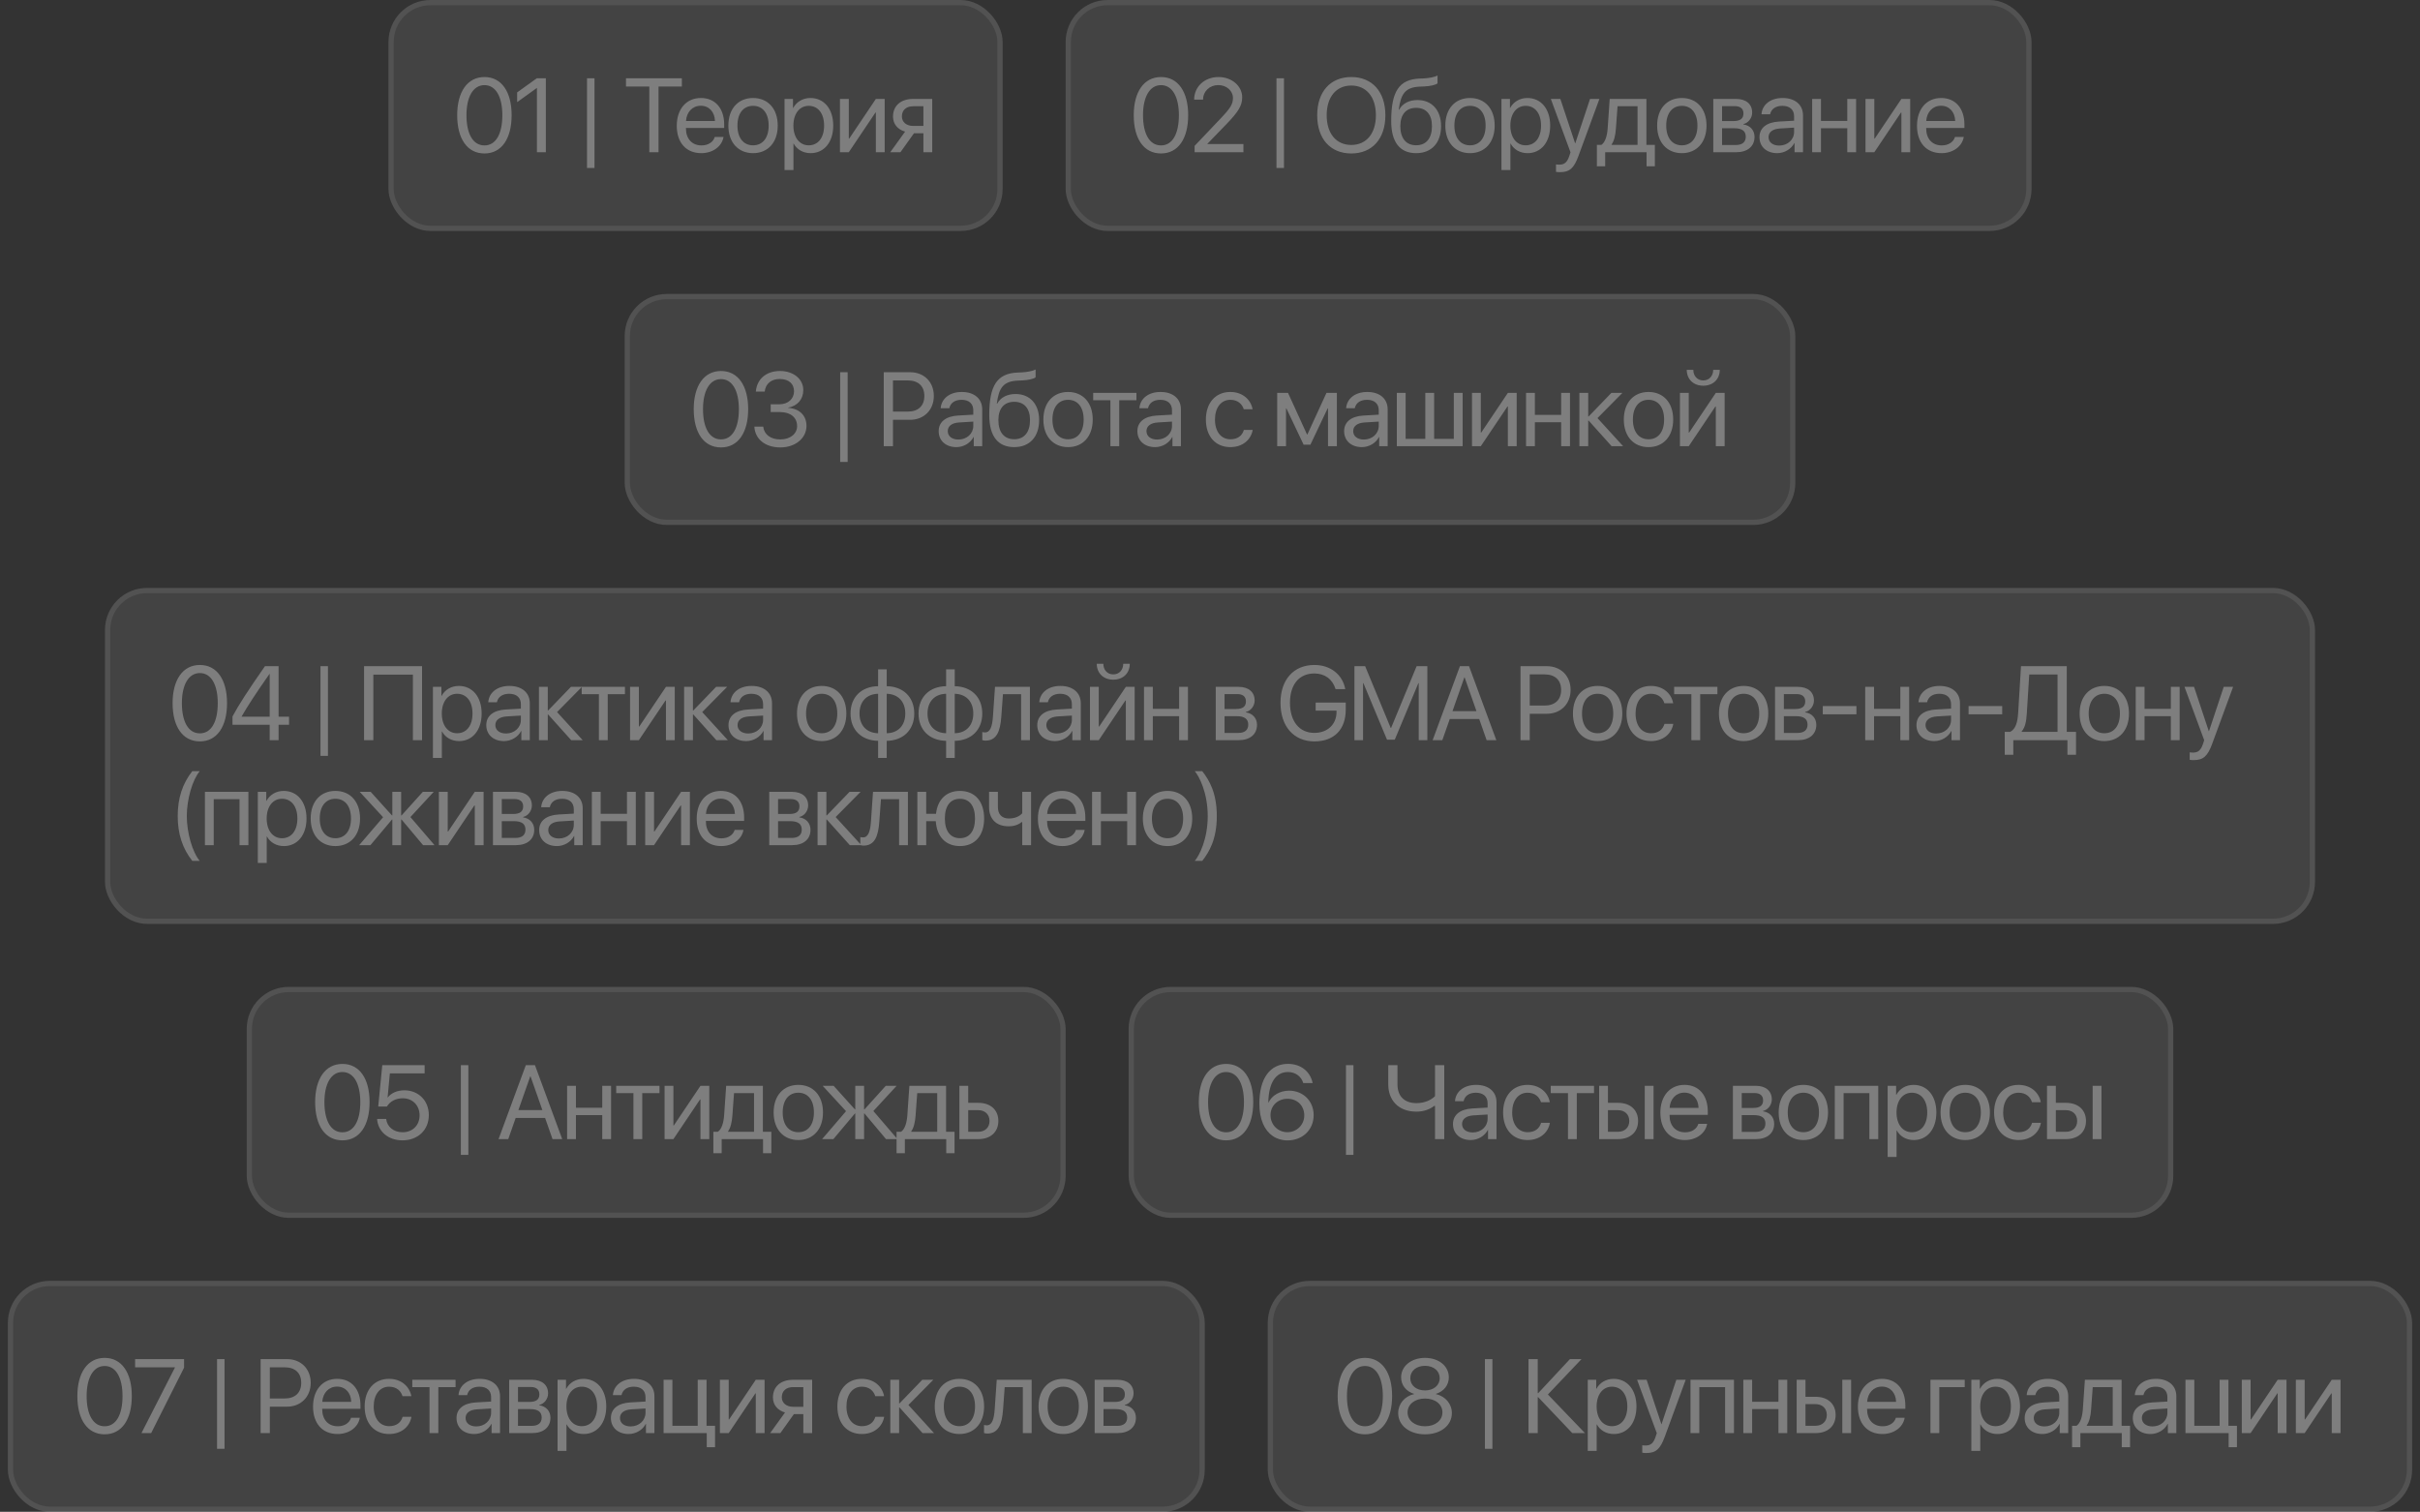 <?xml version="1.0" encoding="UTF-8"?> <svg xmlns="http://www.w3.org/2000/svg" width="461" height="288" viewBox="0 0 461 288" fill="none"><rect x="0" y="0" width="461" height="288" fill="#333333" stroke="none"/><rect x="74" width="117" height="44" rx="8" fill="white" fill-opacity="0.08"></rect><rect x="74.5" y="0.5" width="116" height="43" rx="7.5" stroke="white" stroke-opacity="0.08"></rect><path d="M92.287 29.234C88.996 29.234 87.092 26.402 87.092 21.949C87.092 17.535 89.016 14.674 92.287 14.674C95.559 14.674 97.463 17.516 97.463 21.939C97.463 26.393 95.568 29.234 92.287 29.234ZM92.287 27.701C94.484 27.701 95.695 25.465 95.695 21.949C95.695 18.482 94.465 16.217 92.287 16.217C90.109 16.217 88.859 18.502 88.859 21.939C88.859 25.455 90.08 27.701 92.287 27.701ZM102.283 29V16.773H102.244L98.513 19.459V17.604L102.263 14.908H103.982V29H102.283ZM113.251 31.998H111.825V14.908H113.251V31.998ZM125.449 29H123.691V16.49H119.248V14.908H129.893V16.49H125.449V29ZM133.492 20.143C131.9 20.143 130.787 21.363 130.679 23.053H136.197C136.158 21.354 135.093 20.143 133.492 20.143ZM136.158 26.09H137.828C137.535 27.867 135.816 29.176 133.599 29.176C130.689 29.176 128.921 27.154 128.921 23.961C128.921 20.807 130.718 18.668 133.521 18.668C136.265 18.668 137.955 20.66 137.955 23.736V24.381H130.67V24.479C130.67 26.422 131.812 27.701 133.638 27.701C134.927 27.701 135.875 27.047 136.158 26.09ZM143.458 29.176C140.646 29.176 138.751 27.154 138.751 23.922C138.751 20.68 140.646 18.668 143.458 18.668C146.261 18.668 148.155 20.68 148.155 23.922C148.155 27.154 146.261 29.176 143.458 29.176ZM143.458 27.682C145.255 27.682 146.427 26.314 146.427 23.922C146.427 21.529 145.255 20.162 143.458 20.162C141.661 20.162 140.48 21.529 140.48 23.922C140.48 26.314 141.661 27.682 143.458 27.682ZM154.382 18.668C156.97 18.668 158.727 20.738 158.727 23.922C158.727 27.105 156.979 29.176 154.421 29.176C152.966 29.176 151.794 28.463 151.188 27.35H151.149V32.389H149.45V18.844H151.061V20.562H151.1C151.725 19.42 152.907 18.668 154.382 18.668ZM154.05 27.682C155.856 27.682 156.989 26.227 156.989 23.922C156.989 21.627 155.856 20.162 154.05 20.162C152.311 20.162 151.139 21.666 151.139 23.922C151.139 26.188 152.311 27.682 154.05 27.682ZM161.692 29H160.012V18.844H161.692V26.402H161.77L166.848 18.844H168.528V29H166.848V21.441H166.77L161.692 29ZM173.963 23.99H175.906V20.24H173.963C172.645 20.24 171.805 20.963 171.805 22.184C171.805 23.238 172.654 23.99 173.963 23.99ZM175.906 29V25.387H174.109L171.531 29H169.588L172.42 25.074C170.984 24.664 170.115 23.609 170.115 22.213C170.115 20.123 171.619 18.844 173.953 18.844H177.586V29H175.906Z" fill="#7E7E7E"></path><rect x="203" width="184" height="44" rx="8" fill="white" fill-opacity="0.08"></rect><rect x="203.5" y="0.5" width="183" height="43" rx="7.5" stroke="white" stroke-opacity="0.08"></rect><path d="M221.167 29.234C217.876 29.234 215.972 26.402 215.972 21.949C215.972 17.535 217.896 14.674 221.167 14.674C224.439 14.674 226.343 17.516 226.343 21.939C226.343 26.393 224.448 29.234 221.167 29.234ZM221.167 27.701C223.364 27.701 224.575 25.465 224.575 21.949C224.575 18.482 223.345 16.217 221.167 16.217C218.989 16.217 217.739 18.502 217.739 21.939C217.739 25.455 218.96 27.701 221.167 27.701ZM227.481 18.971C227.481 16.51 229.473 14.674 232.13 14.674C234.649 14.674 236.632 16.383 236.632 18.541C236.632 20.113 235.919 21.285 233.565 23.717L230.001 27.398V27.438H236.866V29H227.569V27.789L232.53 22.564C234.425 20.572 234.874 19.82 234.874 18.648C234.874 17.291 233.634 16.207 232.081 16.207C230.43 16.207 229.18 17.398 229.18 18.971V18.98H227.481V18.971ZM244.592 31.998H243.166V14.908H244.592V31.998ZM257.415 14.674C261.409 14.674 263.909 17.486 263.909 21.959C263.909 26.432 261.409 29.234 257.415 29.234C253.421 29.234 250.921 26.432 250.921 21.959C250.921 17.486 253.421 14.674 257.415 14.674ZM257.415 16.295C254.534 16.295 252.728 18.482 252.728 21.959C252.728 25.426 254.534 27.613 257.415 27.613C260.296 27.613 262.103 25.426 262.103 21.959C262.103 18.482 260.296 16.295 257.415 16.295ZM269.774 29.176C266.659 29.176 265.018 27.086 265.018 23.053C265.018 17.447 266.503 15.113 270.448 14.967L271.2 14.938C272.177 14.889 273.27 14.693 273.846 14.391V15.875C273.524 16.168 272.45 16.422 271.278 16.471L270.526 16.5C267.704 16.607 266.864 17.848 266.454 20.885H266.532C267.196 19.684 268.466 19.059 270.028 19.059C272.772 19.059 274.52 20.992 274.52 24.02C274.52 27.213 272.714 29.176 269.774 29.176ZM269.774 27.672C271.679 27.672 272.782 26.354 272.782 24.02C272.782 21.803 271.679 20.543 269.774 20.543C267.86 20.543 266.757 21.803 266.757 24.02C266.757 26.354 267.86 27.672 269.774 27.672ZM280.034 29.176C277.221 29.176 275.327 27.154 275.327 23.922C275.327 20.68 277.221 18.668 280.034 18.668C282.836 18.668 284.731 20.68 284.731 23.922C284.731 27.154 282.836 29.176 280.034 29.176ZM280.034 27.682C281.83 27.682 283.002 26.314 283.002 23.922C283.002 21.529 281.83 20.162 280.034 20.162C278.237 20.162 277.055 21.529 277.055 23.922C277.055 26.314 278.237 27.682 280.034 27.682ZM290.957 18.668C293.545 18.668 295.303 20.738 295.303 23.922C295.303 27.105 293.555 29.176 290.996 29.176C289.541 29.176 288.369 28.463 287.764 27.35H287.725V32.389H286.025V18.844H287.637V20.562H287.676C288.301 19.42 289.482 18.668 290.957 18.668ZM290.625 27.682C292.432 27.682 293.564 26.227 293.564 23.922C293.564 21.627 292.432 20.162 290.625 20.162C288.887 20.162 287.715 21.666 287.715 23.922C287.715 26.188 288.887 27.682 290.625 27.682ZM297.144 32.799C296.939 32.799 296.597 32.779 296.412 32.74V31.314C296.597 31.354 296.861 31.363 297.076 31.363C298.023 31.363 298.55 30.904 298.941 29.723L299.175 29.01L295.425 18.844H297.242L300.054 27.301H300.084L302.896 18.844H304.683L300.689 29.713C299.82 32.086 298.98 32.799 297.144 32.799ZM311.945 27.604V20.24H308.136L307.823 24.518C307.736 25.777 307.472 26.881 306.993 27.525V27.604H311.945ZM305.782 31.686H304.2V27.604H305.05C305.792 27.115 306.154 25.846 306.251 24.479L306.642 18.844H313.634V27.604H315.245V31.686H313.663V29H305.782V31.686ZM320.388 29.176C317.575 29.176 315.68 27.154 315.68 23.922C315.68 20.68 317.575 18.668 320.388 18.668C323.19 18.668 325.085 20.68 325.085 23.922C325.085 27.154 323.19 29.176 320.388 29.176ZM320.388 27.682C322.184 27.682 323.356 26.314 323.356 23.922C323.356 21.529 322.184 20.162 320.388 20.162C318.591 20.162 317.409 21.529 317.409 23.922C317.409 26.314 318.591 27.682 320.388 27.682ZM330.481 20.221H328.049V23.062H330.227C331.506 23.062 332.121 22.594 332.121 21.617C332.121 20.719 331.545 20.221 330.481 20.221ZM330.364 24.43H328.049V27.623H330.666C331.897 27.623 332.561 27.066 332.561 26.041C332.561 24.957 331.848 24.43 330.364 24.43ZM326.37 29V18.844H330.715C332.62 18.844 333.782 19.83 333.782 21.441C333.782 22.477 333.049 23.434 332.112 23.629V23.707C333.391 23.883 334.231 24.811 334.231 26.08C334.231 27.877 332.903 29 330.745 29H326.37ZM338.934 27.73C340.535 27.73 341.766 26.607 341.766 25.143V24.312L339.051 24.479C337.684 24.566 336.902 25.172 336.902 26.129C336.902 27.096 337.713 27.73 338.934 27.73ZM338.553 29.176C336.531 29.176 335.174 27.955 335.174 26.129C335.174 24.391 336.512 23.297 338.855 23.16L341.766 22.994V22.145C341.766 20.904 340.945 20.162 339.539 20.162C338.23 20.162 337.41 20.777 337.195 21.773H335.555C335.672 20.016 337.176 18.668 339.578 18.668C341.961 18.668 343.465 19.957 343.465 21.979V29H341.854V27.252H341.814C341.209 28.414 339.92 29.176 338.553 29.176ZM351.898 29V24.43H346.888V29H345.209V18.844H346.888V23.033H351.898V18.844H353.578V29H351.898ZM357.05 29H355.37V18.844H357.05V26.402H357.128L362.206 18.844H363.886V29H362.206V21.441H362.128L357.05 29ZM369.751 20.143C368.159 20.143 367.046 21.363 366.938 23.053H372.456C372.417 21.354 371.352 20.143 369.751 20.143ZM372.417 26.09H374.087C373.794 27.867 372.075 29.176 369.858 29.176C366.948 29.176 365.18 27.154 365.18 23.961C365.18 20.807 366.977 18.668 369.78 18.668C372.524 18.668 374.214 20.66 374.214 23.736V24.381H366.929V24.479C366.929 26.422 368.071 27.701 369.897 27.701C371.186 27.701 372.134 27.047 372.417 26.09Z" fill="#7E7E7E"></path><rect x="119" y="56" width="223" height="44" rx="8" fill="white" fill-opacity="0.08"></rect><rect x="119.5" y="56.5" width="222" height="43" rx="7.5" stroke="white" stroke-opacity="0.08"></rect><path d="M137.347 85.234C134.056 85.234 132.152 82.402 132.152 77.949C132.152 73.535 134.075 70.674 137.347 70.674C140.618 70.674 142.523 73.516 142.523 77.939C142.523 82.393 140.628 85.234 137.347 85.234ZM137.347 83.701C139.544 83.701 140.755 81.465 140.755 77.949C140.755 74.482 139.525 72.217 137.347 72.217C135.169 72.217 133.919 74.502 133.919 77.939C133.919 81.455 135.14 83.701 137.347 83.701ZM146.815 78.496V77.012H148.505C150.126 77.012 151.259 75.967 151.259 74.541C151.259 73.144 150.311 72.197 148.524 72.197C146.903 72.197 145.829 73.125 145.673 74.6H143.983C144.179 72.207 145.956 70.674 148.602 70.674C151.122 70.674 153.026 72.188 153.026 74.307C153.026 76.074 151.893 77.344 150.136 77.656V77.695C152.264 77.822 153.632 79.141 153.632 81.123C153.632 83.545 151.425 85.234 148.661 85.234C145.712 85.234 143.827 83.603 143.7 81.269H145.389C145.546 82.715 146.747 83.711 148.641 83.711C150.507 83.711 151.845 82.656 151.845 81.182C151.845 79.522 150.595 78.496 148.583 78.496H146.815ZM161.475 87.998H160.049V70.908H161.475V87.998ZM168.351 70.908H173.38C176.027 70.908 177.892 72.764 177.892 75.43C177.892 78.106 176.007 79.971 173.361 79.971H170.109V85H168.351V70.908ZM170.109 72.471V78.408H172.921C174.933 78.408 176.085 77.305 176.085 75.43C176.085 73.564 174.943 72.471 172.921 72.471H170.109ZM182.575 83.731C184.177 83.731 185.407 82.607 185.407 81.143V80.312L182.692 80.478C181.325 80.566 180.544 81.172 180.544 82.129C180.544 83.096 181.354 83.731 182.575 83.731ZM182.194 85.176C180.173 85.176 178.815 83.955 178.815 82.129C178.815 80.391 180.153 79.297 182.497 79.16L185.407 78.994V78.144C185.407 76.904 184.587 76.162 183.18 76.162C181.872 76.162 181.052 76.777 180.837 77.773H179.196C179.313 76.016 180.817 74.668 183.22 74.668C185.602 74.668 187.106 75.957 187.106 77.978V85H185.495V83.252H185.456C184.85 84.414 183.561 85.176 182.194 85.176ZM193.205 85.176C190.09 85.176 188.45 83.086 188.45 79.053C188.45 73.447 189.934 71.113 193.879 70.967L194.631 70.938C195.608 70.889 196.702 70.693 197.278 70.391V71.875C196.955 72.168 195.881 72.422 194.709 72.471L193.957 72.5C191.135 72.607 190.295 73.848 189.885 76.885H189.963C190.627 75.684 191.897 75.059 193.459 75.059C196.204 75.059 197.952 76.992 197.952 80.019C197.952 83.213 196.145 85.176 193.205 85.176ZM193.205 83.672C195.11 83.672 196.213 82.353 196.213 80.019C196.213 77.803 195.11 76.543 193.205 76.543C191.291 76.543 190.188 77.803 190.188 80.019C190.188 82.353 191.291 83.672 193.205 83.672ZM203.465 85.176C200.652 85.176 198.758 83.154 198.758 79.922C198.758 76.68 200.652 74.668 203.465 74.668C206.268 74.668 208.162 76.68 208.162 79.922C208.162 83.154 206.268 85.176 203.465 85.176ZM203.465 83.682C205.262 83.682 206.434 82.314 206.434 79.922C206.434 77.529 205.262 76.162 203.465 76.162C201.668 76.162 200.486 77.529 200.486 79.922C200.486 82.314 201.668 83.682 203.465 83.682ZM216.488 74.844V76.24H213.207V85H211.527V76.24H208.246V74.844H216.488ZM220.429 83.731C222.03 83.731 223.261 82.607 223.261 81.143V80.312L220.546 80.478C219.179 80.566 218.398 81.172 218.398 82.129C218.398 83.096 219.208 83.731 220.429 83.731ZM220.048 85.176C218.027 85.176 216.669 83.955 216.669 82.129C216.669 80.391 218.007 79.297 220.351 79.16L223.261 78.994V78.144C223.261 76.904 222.441 76.162 221.034 76.162C219.726 76.162 218.905 76.777 218.691 77.773H217.05C217.167 76.016 218.671 74.668 221.073 74.668C223.456 74.668 224.96 75.957 224.96 77.978V85H223.349V83.252H223.31C222.704 84.414 221.415 85.176 220.048 85.176ZM238.614 77.969H236.934C236.641 76.992 235.811 76.162 234.375 76.162C232.608 76.162 231.446 77.656 231.446 79.922C231.446 82.246 232.627 83.682 234.395 83.682C235.743 83.682 236.631 83.018 236.954 81.894H238.633C238.301 83.818 236.67 85.176 234.385 85.176C231.563 85.176 229.717 83.154 229.717 79.922C229.717 76.758 231.553 74.668 234.366 74.668C236.817 74.668 238.311 76.24 238.614 77.969ZM244.982 85H243.302V74.844H245.363L248.976 82.754H249.054L252.687 74.844H254.67V85H252.98V77.793H252.912L249.63 84.707H248.332L245.05 77.793H244.982V85ZM259.812 83.731C261.413 83.731 262.644 82.607 262.644 81.143V80.312L259.929 80.478C258.562 80.566 257.78 81.172 257.78 82.129C257.78 83.096 258.591 83.731 259.812 83.731ZM259.431 85.176C257.409 85.176 256.052 83.955 256.052 82.129C256.052 80.391 257.39 79.297 259.734 79.16L262.644 78.994V78.144C262.644 76.904 261.823 76.162 260.417 76.162C259.109 76.162 258.288 76.777 258.073 77.773H256.433C256.55 76.016 258.054 74.668 260.456 74.668C262.839 74.668 264.343 75.957 264.343 77.978V85H262.732V83.252H262.693C262.087 84.414 260.798 85.176 259.431 85.176ZM266.087 85V74.844H267.766V83.603H271.516V74.844H273.196V83.603H276.946V74.844H278.626V85H266.087ZM282.088 85H280.409V74.844H282.088V82.402H282.166L287.245 74.844H288.924V85H287.245V77.441H287.166L282.088 85ZM297.396 85V80.43H292.387V85H290.707V74.844H292.387V79.033H297.396V74.844H299.076V85H297.396ZM304.316 79.648L309.199 85H307.011L302.627 80.117H302.548V85H300.869V74.844H302.548V79.336H302.627L306.963 74.844H309.062L304.316 79.648ZM314.038 85.176C311.226 85.176 309.331 83.154 309.331 79.922C309.331 76.68 311.226 74.668 314.038 74.668C316.841 74.668 318.736 76.68 318.736 79.922C318.736 83.154 316.841 85.176 314.038 85.176ZM314.038 83.682C315.835 83.682 317.007 82.314 317.007 79.922C317.007 77.529 315.835 76.162 314.038 76.162C312.241 76.162 311.06 77.529 311.06 79.922C311.06 82.314 312.241 83.682 314.038 83.682ZM321.7 85H320.02V74.844H321.7V82.402H321.778L326.856 74.844H328.536V85H326.856V77.441H326.778L321.7 85ZM321.319 70.449H322.569C322.569 71.582 323.302 72.471 324.464 72.471C325.626 72.471 326.358 71.582 326.358 70.449H327.608C327.608 72.246 326.329 73.477 324.464 73.477C322.598 73.477 321.319 72.246 321.319 70.449Z" fill="#7E7E7E"></path><rect x="20" y="112" width="421" height="64" rx="8" fill="white" fill-opacity="0.08"></rect><rect x="20.5" y="112.5" width="420" height="63" rx="7.5" stroke="white" stroke-opacity="0.08"></rect><path d="M38.074 141.234C34.783 141.234 32.879 138.402 32.879 133.949C32.879 129.535 34.803 126.674 38.074 126.674C41.346 126.674 43.25 129.516 43.25 133.939C43.25 138.393 41.355 141.234 38.074 141.234ZM38.074 139.701C40.272 139.701 41.482 137.465 41.482 133.949C41.482 130.482 40.252 128.217 38.074 128.217C35.897 128.217 34.647 130.502 34.647 133.939C34.647 137.455 35.867 139.701 38.074 139.701ZM51.371 141V138.07H44.291V136.479C45.492 134.252 47.142 131.684 50.472 126.908H53.07V136.527H55.062V138.07H53.07V141H51.371ZM46.029 136.488V136.527H51.371V128.373H51.341C48.675 132.182 47.142 134.535 46.029 136.488ZM62.475 143.998H61.05V126.908H62.475V143.998ZM80.397 141H78.658V128.51H71.119V141H69.352V126.908H80.397V141ZM87.404 130.668C89.992 130.668 91.75 132.738 91.75 135.922C91.75 139.105 90.002 141.176 87.443 141.176C85.988 141.176 84.816 140.463 84.21 139.35H84.171V144.389H82.472V130.844H84.084V132.562H84.123C84.748 131.42 85.929 130.668 87.404 130.668ZM87.072 139.682C88.879 139.682 90.011 138.227 90.011 135.922C90.011 133.627 88.879 132.162 87.072 132.162C85.334 132.162 84.162 133.666 84.162 135.922C84.162 138.188 85.334 139.682 87.072 139.682ZM96.394 139.73C97.995 139.73 99.226 138.607 99.226 137.143V136.312L96.511 136.479C95.144 136.566 94.362 137.172 94.362 138.129C94.362 139.096 95.173 139.73 96.394 139.73ZM96.013 141.176C93.991 141.176 92.634 139.955 92.634 138.129C92.634 136.391 93.972 135.297 96.316 135.16L99.226 134.994V134.145C99.226 132.904 98.406 132.162 96.999 132.162C95.691 132.162 94.87 132.777 94.656 133.773H93.015C93.132 132.016 94.636 130.668 97.038 130.668C99.421 130.668 100.925 131.957 100.925 133.979V141H99.314V139.252H99.275C98.669 140.414 97.38 141.176 96.013 141.176ZM106.116 135.648L110.999 141H108.811L104.427 136.117H104.348V141H102.669V130.844H104.348V135.336H104.427L108.762 130.844H110.862L106.116 135.648ZM119.051 130.844V132.24H115.77V141H114.09V132.24H110.809V130.844H119.051ZM121.703 141H120.023V130.844H121.703V138.402H121.781L126.859 130.844H128.539V141H126.859V133.441H126.781L121.703 141ZM133.769 135.648L138.652 141H136.464L132.08 136.117H132.002V141H130.322V130.844H132.002V135.336H132.08L136.416 130.844H138.515L133.769 135.648ZM142.534 139.73C144.136 139.73 145.366 138.607 145.366 137.143V136.312L142.652 136.479C141.284 136.566 140.503 137.172 140.503 138.129C140.503 139.096 141.314 139.73 142.534 139.73ZM142.154 141.176C140.132 141.176 138.775 139.955 138.775 138.129C138.775 136.391 140.113 135.297 142.456 135.16L145.366 134.994V134.145C145.366 132.904 144.546 132.162 143.14 132.162C141.831 132.162 141.011 132.777 140.796 133.773H139.155C139.273 132.016 140.777 130.668 143.179 130.668C145.562 130.668 147.066 131.957 147.066 133.979V141H145.454V139.252H145.415C144.81 140.414 143.521 141.176 142.154 141.176ZM156.53 141.176C153.717 141.176 151.823 139.154 151.823 135.922C151.823 132.68 153.717 130.668 156.53 130.668C159.332 130.668 161.227 132.68 161.227 135.922C161.227 139.154 159.332 141.176 156.53 141.176ZM156.53 139.682C158.327 139.682 159.498 138.314 159.498 135.922C159.498 133.529 158.327 132.162 156.53 132.162C154.733 132.162 153.551 133.529 153.551 135.922C153.551 138.314 154.733 139.682 156.53 139.682ZM167.277 139.682V132.162C165.109 132.211 163.732 133.627 163.732 135.922C163.732 138.207 165.109 139.623 167.277 139.682ZM172.453 135.922C172.453 133.637 171.076 132.221 168.918 132.162V139.682C171.076 139.633 172.453 138.217 172.453 135.922ZM167.277 141.127C164.113 141.068 162.023 139.057 162.023 135.922C162.023 132.787 164.113 130.766 167.277 130.717V127.504H168.918V130.717C172.062 130.775 174.162 132.787 174.162 135.922C174.162 139.057 172.062 141.078 168.918 141.127V144.389H167.277V141.127ZM180.232 139.682V132.162C178.064 132.211 176.687 133.627 176.687 135.922C176.687 138.207 178.064 139.623 180.232 139.682ZM185.408 135.922C185.408 133.637 184.031 132.221 181.873 132.162V139.682C184.031 139.633 185.408 138.217 185.408 135.922ZM180.232 141.127C177.068 141.068 174.978 139.057 174.978 135.922C174.978 132.787 177.068 130.766 180.232 130.717V127.504H181.873V130.717C185.017 130.775 187.117 132.787 187.117 135.922C187.117 139.057 185.017 141.078 181.873 141.127V144.389H180.232V141.127ZM190.745 136.518C190.54 139.32 189.866 141.088 187.728 141.088C187.435 141.088 187.239 141.029 187.122 140.98V139.447C187.21 139.477 187.396 139.525 187.64 139.525C188.646 139.525 189.027 138.344 189.154 136.479L189.544 130.844H196.195V141H194.515V132.24H191.058L190.745 136.518ZM201.356 139.73C202.958 139.73 204.188 138.607 204.188 137.143V136.312L201.473 136.479C200.106 136.566 199.325 137.172 199.325 138.129C199.325 139.096 200.136 139.73 201.356 139.73ZM200.975 141.176C198.954 141.176 197.596 139.955 197.596 138.129C197.596 136.391 198.934 135.297 201.278 135.16L204.188 134.994V134.145C204.188 132.904 203.368 132.162 201.962 132.162C200.653 132.162 199.833 132.777 199.618 133.773H197.977C198.095 132.016 199.598 130.668 202.001 130.668C204.384 130.668 205.887 131.957 205.887 133.979V141H204.276V139.252H204.237C203.632 140.414 202.343 141.176 200.975 141.176ZM209.311 141H207.631V130.844H209.311V138.402H209.389L214.467 130.844H216.147V141H214.467V133.441H214.389L209.311 141ZM208.93 126.449H210.18C210.18 127.582 210.913 128.471 212.075 128.471C213.237 128.471 213.969 127.582 213.969 126.449H215.219C215.219 128.246 213.94 129.477 212.075 129.477C210.209 129.477 208.93 128.246 208.93 126.449ZM224.619 141V136.43H219.609V141H217.93V130.844H219.609V135.033H224.619V130.844H226.299V141H224.619ZM235.704 132.221H233.273V135.062H235.45C236.73 135.062 237.345 134.594 237.345 133.617C237.345 132.719 236.769 132.221 235.704 132.221ZM235.587 136.43H233.273V139.623H235.89C237.12 139.623 237.784 139.066 237.784 138.041C237.784 136.957 237.071 136.43 235.587 136.43ZM231.593 141V130.844H235.939C237.843 130.844 239.005 131.83 239.005 133.441C239.005 134.477 238.273 135.434 237.335 135.629V135.707C238.614 135.883 239.454 136.811 239.454 138.08C239.454 139.877 238.126 141 235.968 141H231.593ZM256.36 135.17C256.36 138.979 254.143 141.234 250.383 141.234C246.448 141.234 243.928 138.363 243.928 133.881C243.928 129.477 246.438 126.674 250.383 126.674C253.43 126.674 255.745 128.48 256.272 131.283H254.426C253.84 129.379 252.366 128.295 250.383 128.295C247.483 128.295 245.735 130.385 245.735 133.871C245.735 137.416 247.512 139.613 250.383 139.613C252.883 139.613 254.602 137.992 254.602 135.629V135.375H250.627V133.832H256.36V135.17ZM271.902 141H270.262V130.141H270.193L265.701 140.902H264.217L259.725 130.141H259.656V141H258.016V126.908H260.057L264.92 138.666H264.998L269.861 126.908H271.902V141ZM283.197 141L281.781 136.967H276.175L274.759 141H272.914L278.109 126.908H279.847L285.043 141H283.197ZM278.949 129.047L276.693 135.473H281.263L279.007 129.047H278.949ZM289.653 126.908H294.682C297.329 126.908 299.194 128.764 299.194 131.43C299.194 134.105 297.309 135.971 294.663 135.971H291.411V141H289.653V126.908ZM291.411 128.471V134.408H294.223C296.235 134.408 297.388 133.305 297.388 131.43C297.388 129.564 296.245 128.471 294.223 128.471H291.411ZM304.346 141.176C301.534 141.176 299.639 139.154 299.639 135.922C299.639 132.68 301.534 130.668 304.346 130.668C307.149 130.668 309.043 132.68 309.043 135.922C309.043 139.154 307.149 141.176 304.346 141.176ZM304.346 139.682C306.143 139.682 307.315 138.314 307.315 135.922C307.315 133.529 306.143 132.162 304.346 132.162C302.549 132.162 301.368 133.529 301.368 135.922C301.368 138.314 302.549 139.682 304.346 139.682ZM318.736 133.969H317.057C316.764 132.992 315.934 132.162 314.498 132.162C312.73 132.162 311.568 133.656 311.568 135.922C311.568 138.246 312.75 139.682 314.518 139.682C315.865 139.682 316.754 139.018 317.076 137.895H318.756C318.424 139.818 316.793 141.176 314.508 141.176C311.686 141.176 309.84 139.154 309.84 135.922C309.84 132.758 311.676 130.668 314.488 130.668C316.939 130.668 318.434 132.24 318.736 133.969ZM327.16 130.844V132.24H323.879V141H322.199V132.24H318.918V130.844H327.16ZM332.155 141.176C329.343 141.176 327.448 139.154 327.448 135.922C327.448 132.68 329.343 130.668 332.155 130.668C334.958 130.668 336.853 132.68 336.853 135.922C336.853 139.154 334.958 141.176 332.155 141.176ZM332.155 139.682C333.952 139.682 335.124 138.314 335.124 135.922C335.124 133.529 333.952 132.162 332.155 132.162C330.359 132.162 329.177 133.529 329.177 135.922C329.177 138.314 330.359 139.682 332.155 139.682ZM342.249 132.221H339.817V135.062H341.995C343.274 135.062 343.889 134.594 343.889 133.617C343.889 132.719 343.313 132.221 342.249 132.221ZM342.132 136.43H339.817V139.623H342.434C343.665 139.623 344.329 139.066 344.329 138.041C344.329 136.957 343.616 136.43 342.132 136.43ZM338.138 141V130.844H342.483C344.388 130.844 345.55 131.83 345.55 133.441C345.55 134.477 344.817 135.434 343.88 135.629V135.707C345.159 135.883 345.999 136.811 345.999 138.08C345.999 139.877 344.671 141 342.513 141H338.138ZM353.641 136.078H347.235V134.496H353.641V136.078ZM362.006 141V136.43H356.996V141H355.316V130.844H356.996V135.033H362.006V130.844H363.686V141H362.006ZM368.837 139.73C370.439 139.73 371.67 138.607 371.67 137.143V136.312L368.955 136.479C367.587 136.566 366.806 137.172 366.806 138.129C366.806 139.096 367.617 139.73 368.837 139.73ZM368.457 141.176C366.435 141.176 365.078 139.955 365.078 138.129C365.078 136.391 366.416 135.297 368.759 135.16L371.67 134.994V134.145C371.67 132.904 370.849 132.162 369.443 132.162C368.134 132.162 367.314 132.777 367.099 133.773H365.459C365.576 132.016 367.08 130.668 369.482 130.668C371.865 130.668 373.369 131.957 373.369 133.979V141H371.757V139.252H371.718C371.113 140.414 369.824 141.176 368.457 141.176ZM381.411 136.078H375.005V134.496H381.411V136.078ZM386.104 135.814C386.007 137.426 385.811 138.5 385.118 139.34V139.418H391.954V128.49H386.563L386.104 135.814ZM383.526 141V143.783H381.895V139.418H382.94C383.966 138.871 384.346 137.621 384.454 135.775L384.991 126.908H393.712V139.418H395.47V143.783H393.839V141H383.526ZM400.866 141.176C398.053 141.176 396.159 139.154 396.159 135.922C396.159 132.68 398.053 130.668 400.866 130.668C403.668 130.668 405.563 132.68 405.563 135.922C405.563 139.154 403.668 141.176 400.866 141.176ZM400.866 139.682C402.663 139.682 403.834 138.314 403.834 135.922C403.834 133.529 402.663 132.162 400.866 132.162C399.069 132.162 397.887 133.529 397.887 135.922C397.887 138.314 399.069 139.682 400.866 139.682ZM413.537 141V136.43H408.527V141H406.848V130.844H408.527V135.033H413.537V130.844H415.217V141H413.537ZM417.859 144.799C417.654 144.799 417.312 144.779 417.127 144.74V143.314C417.312 143.354 417.576 143.363 417.791 143.363C418.738 143.363 419.265 142.904 419.656 141.723L419.89 141.01L416.14 130.844H417.957L420.769 139.301H420.798L423.611 130.844H425.398L421.404 141.713C420.535 144.086 419.695 144.799 417.859 144.799ZM33.855 155.453C33.855 152.055 34.754 149.291 36.629 146.908H38.055C36.668 148.52 35.584 152.26 35.584 155.453C35.584 158.646 36.668 162.387 38.055 163.998H36.629C34.754 161.615 33.855 158.852 33.855 155.453ZM45.629 161V152.24H40.716V161H39.037V150.844H47.318V161H45.629ZM54.042 150.668C56.63 150.668 58.388 152.738 58.388 155.922C58.388 159.105 56.64 161.176 54.081 161.176C52.626 161.176 51.454 160.463 50.849 159.35H50.81V164.389H49.111V150.844H50.722V152.562H50.761C51.386 151.42 52.568 150.668 54.042 150.668ZM53.71 159.682C55.517 159.682 56.65 158.227 56.65 155.922C56.65 153.627 55.517 152.162 53.71 152.162C51.972 152.162 50.8 153.666 50.8 155.922C50.8 158.188 51.972 159.682 53.71 159.682ZM63.891 161.176C61.079 161.176 59.184 159.154 59.184 155.922C59.184 152.68 61.079 150.668 63.891 150.668C66.694 150.668 68.589 152.68 68.589 155.922C68.589 159.154 66.694 161.176 63.891 161.176ZM63.891 159.682C65.688 159.682 66.86 158.314 66.86 155.922C66.86 153.529 65.688 152.162 63.891 152.162C62.094 152.162 60.913 153.529 60.913 155.922C60.913 158.314 62.094 159.682 63.891 159.682ZM78.184 155.648L82.774 161H80.596L76.495 156.117H76.416V161H74.737V156.117H74.668L70.567 161H68.418L72.979 155.678L68.526 150.844H70.616L74.668 155.336H74.737V150.844H76.416V155.336H76.495L80.547 150.844H82.618L78.184 155.648ZM85.289 161H83.609V150.844H85.289V158.402H85.367L90.445 150.844H92.125V161H90.445V153.441H90.367L85.289 161ZM98.019 152.221H95.588V155.062H97.765C99.044 155.062 99.66 154.594 99.66 153.617C99.66 152.719 99.084 152.221 98.019 152.221ZM97.902 156.43H95.588V159.623H98.205C99.435 159.623 100.099 159.066 100.099 158.041C100.099 156.957 99.386 156.43 97.902 156.43ZM93.908 161V150.844H98.254C100.158 150.844 101.32 151.83 101.32 153.441C101.32 154.477 100.588 155.434 99.65 155.629V155.707C100.929 155.883 101.769 156.811 101.769 158.08C101.769 159.877 100.441 161 98.283 161H93.908ZM106.472 159.73C108.073 159.73 109.304 158.607 109.304 157.143V156.312L106.589 156.479C105.222 156.566 104.441 157.172 104.441 158.129C104.441 159.096 105.251 159.73 106.472 159.73ZM106.091 161.176C104.07 161.176 102.712 159.955 102.712 158.129C102.712 156.391 104.05 155.297 106.394 155.16L109.304 154.994V154.145C109.304 152.904 108.484 152.162 107.077 152.162C105.769 152.162 104.948 152.777 104.734 153.773H103.093C103.21 152.016 104.714 150.668 107.116 150.668C109.499 150.668 111.003 151.957 111.003 153.979V161H109.392V159.252H109.353C108.747 160.414 107.458 161.176 106.091 161.176ZM119.436 161V156.43H114.427V161H112.747V150.844H114.427V155.033H119.436V150.844H121.116V161H119.436ZM124.588 161H122.909V150.844H124.588V158.402H124.666L129.745 150.844H131.424V161H129.745V153.441H129.666L124.588 161ZM137.289 152.143C135.697 152.143 134.584 153.363 134.477 155.053H139.994C139.955 153.354 138.891 152.143 137.289 152.143ZM139.955 158.09H141.625C141.332 159.867 139.613 161.176 137.396 161.176C134.486 161.176 132.719 159.154 132.719 155.961C132.719 152.807 134.516 150.668 137.318 150.668C140.062 150.668 141.752 152.66 141.752 155.736V156.381H134.467V156.479C134.467 158.422 135.609 159.701 137.436 159.701C138.725 159.701 139.672 159.047 139.955 158.09ZM150.65 152.221H148.218V155.062H150.396C151.675 155.062 152.29 154.594 152.29 153.617C152.29 152.719 151.714 152.221 150.65 152.221ZM150.532 156.43H148.218V159.623H150.835C152.066 159.623 152.73 159.066 152.73 158.041C152.73 156.957 152.017 156.43 150.532 156.43ZM146.538 161V150.844H150.884C152.788 150.844 153.95 151.83 153.95 153.441C153.95 154.477 153.218 155.434 152.28 155.629V155.707C153.56 155.883 154.4 156.811 154.4 158.08C154.4 159.877 153.071 161 150.913 161H146.538ZM159.19 155.648L164.073 161H161.886L157.501 156.117H157.423V161H155.743V150.844H157.423V155.336H157.501L161.837 150.844H163.936L159.19 155.648ZM167.506 156.518C167.301 159.32 166.627 161.088 164.489 161.088C164.196 161.088 164 161.029 163.883 160.98V159.447C163.971 159.477 164.157 159.525 164.401 159.525C165.407 159.525 165.788 158.344 165.914 156.479L166.305 150.844H172.955V161H171.276V152.24H167.819L167.506 156.518ZM182.863 161.176C180.168 161.176 178.449 159.389 178.264 156.43H176.438V161H174.758V150.844H176.438V155.033H178.303C178.605 152.299 180.285 150.668 182.863 150.668C185.715 150.668 187.473 152.65 187.473 155.922C187.473 159.184 185.715 161.176 182.863 161.176ZM182.863 159.672C184.699 159.672 185.734 158.305 185.734 155.922C185.734 153.529 184.699 152.172 182.863 152.172C181.027 152.172 179.992 153.529 179.992 155.922C179.992 158.305 181.027 159.672 182.863 159.672ZM196.414 161H194.734V156.615H194.587C194.041 157.084 193.23 157.406 192.127 157.406C189.695 157.406 188.416 155.932 188.416 153.764V150.844H190.095V153.744C190.095 155.072 190.808 155.922 192.175 155.922C193.435 155.922 194.265 155.453 194.734 154.926V150.844H196.414V161ZM202.288 152.143C200.696 152.143 199.583 153.363 199.476 155.053H204.993C204.954 153.354 203.89 152.143 202.288 152.143ZM204.954 158.09H206.624C206.331 159.867 204.613 161.176 202.396 161.176C199.486 161.176 197.718 159.154 197.718 155.961C197.718 152.807 199.515 150.668 202.318 150.668C205.062 150.668 206.751 152.66 206.751 155.736V156.381H199.466V156.479C199.466 158.422 200.609 159.701 202.435 159.701C203.724 159.701 204.671 159.047 204.954 158.09ZM214.725 161V156.43H209.716V161H208.036V150.844H209.716V155.033H214.725V150.844H216.405V161H214.725ZM222.416 161.176C219.604 161.176 217.709 159.154 217.709 155.922C217.709 152.68 219.604 150.668 222.416 150.668C225.219 150.668 227.114 152.68 227.114 155.922C227.114 159.154 225.219 161.176 222.416 161.176ZM222.416 159.682C224.213 159.682 225.385 158.314 225.385 155.922C225.385 153.529 224.213 152.162 222.416 152.162C220.62 152.162 219.438 153.529 219.438 155.922C219.438 158.314 220.62 159.682 222.416 159.682ZM231.797 155.453C231.797 159.916 230.312 162.357 229.023 163.998H227.598C228.457 163.002 230.068 159.877 230.068 155.453C230.068 151.029 228.447 147.895 227.598 146.908H229.023C230.312 148.549 231.797 150.99 231.797 155.453Z" fill="#7E7E7E"></path><rect x="47" y="188" width="156" height="44" rx="8" fill="white" fill-opacity="0.08"></rect><rect x="47.5" y="188.5" width="155" height="43" rx="7.5" stroke="white" stroke-opacity="0.08"></rect><path d="M65.228 217.234C61.937 217.234 60.033 214.402 60.033 209.949C60.033 205.535 61.957 202.674 65.228 202.674C68.5 202.674 70.404 205.516 70.404 209.939C70.404 214.393 68.509 217.234 65.228 217.234ZM65.228 215.701C67.425 215.701 68.636 213.465 68.636 209.949C68.636 206.482 67.406 204.217 65.228 204.217C63.05 204.217 61.8 206.502 61.8 209.939C61.8 213.455 63.021 215.701 65.228 215.701ZM76.669 217.234C73.974 217.234 71.982 215.555 71.835 213.152H73.564C73.72 214.656 74.999 215.691 76.689 215.691C78.603 215.691 79.931 214.363 79.931 212.469C79.931 210.574 78.593 209.217 76.718 209.217C75.4 209.217 74.277 209.812 73.7 210.799H72.05L72.822 202.908H80.888V204.471H74.267L73.837 209.061H73.876C74.511 208.211 75.683 207.703 77.031 207.703C79.736 207.703 81.689 209.686 81.689 212.42C81.689 215.252 79.609 217.234 76.669 217.234ZM89.219 219.998H87.793V202.908H89.219V219.998ZM105.255 217L103.839 212.967H98.234L96.818 217H94.972L100.168 202.908H101.906L107.101 217H105.255ZM101.007 205.047L98.752 211.473H103.322L101.066 205.047H101.007ZM114.724 217V212.43H109.714V217H108.034V206.844H109.714V211.033H114.724V206.844H116.404V217H114.724ZM125.628 206.844V208.24H122.346V217H120.667V208.24H117.386V206.844H125.628ZM128.28 217H126.6V206.844H128.28V214.402H128.358L133.436 206.844H135.116V217H133.436V209.441H133.358L128.28 217ZM143.637 215.604V208.24H139.828L139.516 212.518C139.428 213.777 139.164 214.881 138.686 215.525V215.604H143.637ZM137.475 219.686H135.893V215.604H136.742C137.484 215.115 137.846 213.846 137.943 212.479L138.334 206.844H145.326V215.604H146.938V219.686H145.355V217H137.475V219.686ZM152.08 217.176C149.267 217.176 147.373 215.154 147.373 211.922C147.373 208.68 149.267 206.668 152.08 206.668C154.882 206.668 156.777 208.68 156.777 211.922C156.777 215.154 154.882 217.176 152.08 217.176ZM152.08 215.682C153.877 215.682 155.048 214.314 155.048 211.922C155.048 209.529 153.877 208.162 152.08 208.162C150.283 208.162 149.101 209.529 149.101 211.922C149.101 214.314 150.283 215.682 152.08 215.682ZM166.372 211.648L170.962 217H168.784L164.683 212.117H164.605V217H162.925V212.117H162.857L158.755 217H156.607L161.167 211.678L156.714 206.844H158.804L162.857 211.336H162.925V206.844H164.605V211.336H164.683L168.736 206.844H170.806L166.372 211.648ZM178.536 215.604V208.24H174.727L174.415 212.518C174.327 213.777 174.063 214.881 173.585 215.525V215.604H178.536ZM172.374 219.686H170.792V215.604H171.641C172.384 215.115 172.745 213.846 172.843 212.479L173.233 206.844H180.225V215.604H181.837V219.686H180.255V217H172.374V219.686ZM186.334 211.482H184.44V215.604H186.334C187.653 215.604 188.502 214.783 188.502 213.543C188.502 212.293 187.643 211.482 186.334 211.482ZM182.76 217V206.844H184.44V210.086H186.364C188.688 210.086 190.182 211.424 190.182 213.543C190.182 215.662 188.688 217 186.364 217H182.76Z" fill="#7E7E7E"></path><rect x="215" y="188" width="199" height="44" rx="8" fill="white" fill-opacity="0.08"></rect><rect x="215.5" y="188.5" width="198" height="43" rx="7.5" stroke="white" stroke-opacity="0.08"></rect><path d="M233.562 217.234C230.271 217.234 228.367 214.402 228.367 209.949C228.367 205.535 230.291 202.674 233.562 202.674C236.834 202.674 238.738 205.516 238.738 209.939C238.738 214.393 236.843 217.234 233.562 217.234ZM233.562 215.701C235.759 215.701 236.97 213.465 236.97 209.949C236.97 206.482 235.74 204.217 233.562 204.217C231.384 204.217 230.134 206.502 230.134 209.939C230.134 213.455 231.355 215.701 233.562 215.701ZM245.257 217.244C243.148 217.244 241.468 216.102 240.599 214.07C240.13 212.986 239.905 211.717 239.905 210.193C239.905 205.447 241.927 202.664 245.374 202.664C247.767 202.664 249.603 204.1 250.052 206.316H248.265C247.884 205.037 246.751 204.217 245.355 204.217C243.001 204.217 241.663 206.307 241.605 210.057H241.634C242.269 208.68 243.821 207.771 245.57 207.771C248.255 207.771 250.247 209.754 250.247 212.43C250.247 215.213 248.148 217.244 245.257 217.244ZM245.238 215.682C247.034 215.682 248.46 214.266 248.46 212.488C248.46 210.643 247.132 209.314 245.267 209.314C243.402 209.314 242.025 210.643 242.025 212.439C242.025 214.246 243.431 215.682 245.238 215.682ZM257.827 219.998H256.401V202.908H257.827V219.998ZM275.123 217H273.365V210.672H273.209C272.418 211.297 271.236 211.766 269.839 211.766C266.285 211.766 264.459 209.471 264.459 206.59V202.908H266.216V206.6C266.216 208.777 267.496 210.145 269.839 210.145C271.363 210.145 272.613 209.568 273.365 208.816V202.908H275.123V217ZM280.548 215.73C282.15 215.73 283.38 214.607 283.38 213.143V212.312L280.665 212.479C279.298 212.566 278.517 213.172 278.517 214.129C278.517 215.096 279.327 215.73 280.548 215.73ZM280.167 217.176C278.146 217.176 276.788 215.955 276.788 214.129C276.788 212.391 278.126 211.297 280.47 211.16L283.38 210.994V210.145C283.38 208.904 282.56 208.162 281.154 208.162C279.845 208.162 279.025 208.777 278.81 209.773H277.169C277.286 208.016 278.79 206.668 281.193 206.668C283.575 206.668 285.079 207.957 285.079 209.979V217H283.468V215.252H283.429C282.823 216.414 281.534 217.176 280.167 217.176ZM295.231 209.969H293.552C293.259 208.992 292.429 208.162 290.993 208.162C289.225 208.162 288.063 209.656 288.063 211.922C288.063 214.246 289.245 215.682 291.013 215.682C292.36 215.682 293.249 215.018 293.571 213.895H295.251C294.919 215.818 293.288 217.176 291.003 217.176C288.18 217.176 286.335 215.154 286.335 211.922C286.335 208.758 288.171 206.668 290.983 206.668C293.434 206.668 294.929 208.24 295.231 209.969ZM303.655 206.844V208.24H300.373V217H298.694V208.24H295.412V206.844H303.655ZM313.318 217V206.844H314.998V217H313.318ZM308.201 211.482H306.307V215.604H308.201C309.52 215.604 310.369 214.783 310.369 213.543C310.369 212.293 309.51 211.482 308.201 211.482ZM304.627 217V206.844H306.307V210.086H308.23C310.555 210.086 312.049 211.424 312.049 213.543C312.049 215.662 310.555 217 308.23 217H304.627ZM320.863 208.143C319.271 208.143 318.158 209.363 318.05 211.053H323.568C323.529 209.354 322.464 208.143 320.863 208.143ZM323.529 214.09H325.199C324.906 215.867 323.187 217.176 320.97 217.176C318.06 217.176 316.293 215.154 316.293 211.961C316.293 208.807 318.089 206.668 320.892 206.668C323.636 206.668 325.326 208.66 325.326 211.736V212.381H318.041V212.479C318.041 214.422 319.183 215.701 321.009 215.701C322.298 215.701 323.246 215.047 323.529 214.09ZM334.223 208.221H331.792V211.062H333.97C335.249 211.062 335.864 210.594 335.864 209.617C335.864 208.719 335.288 208.221 334.223 208.221ZM334.106 212.43H331.792V215.623H334.409C335.639 215.623 336.304 215.066 336.304 214.041C336.304 212.957 335.591 212.43 334.106 212.43ZM330.112 217V206.844H334.458C336.362 206.844 337.524 207.83 337.524 209.441C337.524 210.477 336.792 211.434 335.854 211.629V211.707C337.134 211.883 337.973 212.811 337.973 214.08C337.973 215.877 336.645 217 334.487 217H330.112ZM343.536 217.176C340.723 217.176 338.829 215.154 338.829 211.922C338.829 208.68 340.723 206.668 343.536 206.668C346.338 206.668 348.233 208.68 348.233 211.922C348.233 215.154 346.338 217.176 343.536 217.176ZM343.536 215.682C345.332 215.682 346.504 214.314 346.504 211.922C346.504 209.529 345.332 208.162 343.536 208.162C341.739 208.162 340.557 209.529 340.557 211.922C340.557 214.314 341.739 215.682 343.536 215.682ZM356.109 217V208.24H351.197V217H349.518V206.844H357.799V217H356.109ZM364.523 206.668C367.111 206.668 368.869 208.738 368.869 211.922C368.869 215.105 367.121 217.176 364.562 217.176C363.107 217.176 361.935 216.463 361.33 215.35H361.291V220.389H359.591V206.844H361.203V208.562H361.242C361.867 207.42 363.048 206.668 364.523 206.668ZM364.191 215.682C365.998 215.682 367.13 214.227 367.13 211.922C367.13 209.627 365.998 208.162 364.191 208.162C362.453 208.162 361.281 209.666 361.281 211.922C361.281 214.188 362.453 215.682 364.191 215.682ZM374.372 217.176C371.56 217.176 369.665 215.154 369.665 211.922C369.665 208.68 371.56 206.668 374.372 206.668C377.175 206.668 379.07 208.68 379.07 211.922C379.07 215.154 377.175 217.176 374.372 217.176ZM374.372 215.682C376.169 215.682 377.341 214.314 377.341 211.922C377.341 209.529 376.169 208.162 374.372 208.162C372.575 208.162 371.394 209.529 371.394 211.922C371.394 214.314 372.575 215.682 374.372 215.682ZM388.763 209.969H387.083C386.79 208.992 385.96 208.162 384.524 208.162C382.757 208.162 381.595 209.656 381.595 211.922C381.595 214.246 382.776 215.682 384.544 215.682C385.891 215.682 386.78 215.018 387.102 213.895H388.782C388.45 215.818 386.819 217.176 384.534 217.176C381.712 217.176 379.866 215.154 379.866 211.922C379.866 208.758 381.702 206.668 384.514 206.668C386.966 206.668 388.46 208.24 388.763 209.969ZM398.641 217V206.844H400.321V217H398.641ZM393.524 211.482H391.629V215.604H393.524C394.842 215.604 395.692 214.783 395.692 213.543C395.692 212.293 394.832 211.482 393.524 211.482ZM389.95 217V206.844H391.629V210.086H393.553C395.877 210.086 397.371 211.424 397.371 213.543C397.371 215.662 395.877 217 393.553 217H389.95Z" fill="#7E7E7E"></path><rect x="1.5" y="244" width="228" height="44" rx="8" fill="white" fill-opacity="0.08"></rect><rect x="2" y="244.5" width="227" height="43" rx="7.5" stroke="white" stroke-opacity="0.08"></rect><path d="M19.932 273.234C16.641 273.234 14.737 270.402 14.737 265.949C14.737 261.535 16.66 258.674 19.932 258.674C23.203 258.674 25.108 261.516 25.108 265.939C25.108 270.393 23.213 273.234 19.932 273.234ZM19.932 271.701C22.129 271.701 23.34 269.465 23.34 265.949C23.34 262.482 22.11 260.217 19.932 260.217C17.754 260.217 16.504 262.502 16.504 265.939C16.504 269.455 17.725 271.701 19.932 271.701ZM26.949 273L33.326 260.51V260.471H25.738V258.908H35.065V260.539L28.795 273H26.949ZM42.771 275.998H41.345V258.908H42.771V275.998ZM49.647 258.908H54.676C57.323 258.908 59.188 260.764 59.188 263.43C59.188 266.105 57.303 267.971 54.657 267.971H51.405V273H49.647V258.908ZM51.405 260.471V266.408H54.217C56.229 266.408 57.381 265.305 57.381 263.43C57.381 261.564 56.239 260.471 54.217 260.471H51.405ZM64.203 264.143C62.611 264.143 61.498 265.363 61.391 267.053H66.908C66.869 265.354 65.805 264.143 64.203 264.143ZM66.869 270.09H68.539C68.246 271.867 66.527 273.176 64.311 273.176C61.4 273.176 59.633 271.154 59.633 267.961C59.633 264.807 61.43 262.668 64.232 262.668C66.977 262.668 68.666 264.66 68.666 267.736V268.381H61.381V268.479C61.381 270.422 62.523 271.701 64.35 271.701C65.639 271.701 66.586 271.047 66.869 270.09ZM78.359 265.969H76.679C76.386 264.992 75.556 264.162 74.121 264.162C72.353 264.162 71.191 265.656 71.191 267.922C71.191 270.246 72.373 271.682 74.14 271.682C75.488 271.682 76.377 271.018 76.699 269.895H78.379C78.046 271.818 76.416 273.176 74.13 273.176C71.308 273.176 69.463 271.154 69.463 267.922C69.463 264.758 71.298 262.668 74.111 262.668C76.562 262.668 78.056 264.24 78.359 265.969ZM86.782 262.844V264.24H83.501V273H81.822V264.24H78.54V262.844H86.782ZM90.723 271.73C92.325 271.73 93.555 270.607 93.555 269.143V268.312L90.841 268.479C89.473 268.566 88.692 269.172 88.692 270.129C88.692 271.096 89.503 271.73 90.723 271.73ZM90.343 273.176C88.321 273.176 86.964 271.955 86.964 270.129C86.964 268.391 88.302 267.297 90.645 267.16L93.555 266.994V266.145C93.555 264.904 92.735 264.162 91.329 264.162C90.02 264.162 89.2 264.777 88.985 265.773H87.344C87.462 264.016 88.966 262.668 91.368 262.668C93.751 262.668 95.255 263.957 95.255 265.979V273H93.643V271.252H93.604C92.999 272.414 91.71 273.176 90.343 273.176ZM101.11 264.221H98.678V267.062H100.856C102.135 267.062 102.75 266.594 102.75 265.617C102.75 264.719 102.174 264.221 101.11 264.221ZM100.993 268.43H98.678V271.623H101.295C102.526 271.623 103.19 271.066 103.19 270.041C103.19 268.957 102.477 268.43 100.993 268.43ZM96.998 273V262.844H101.344C103.248 262.844 104.411 263.83 104.411 265.441C104.411 266.477 103.678 267.434 102.741 267.629V267.707C104.02 267.883 104.86 268.811 104.86 270.08C104.86 271.877 103.532 273 101.373 273H96.998ZM111.145 262.668C113.732 262.668 115.49 264.738 115.49 267.922C115.49 271.105 113.742 273.176 111.184 273.176C109.729 273.176 108.557 272.463 107.951 271.35H107.912V276.389H106.213V262.844H107.824V264.562H107.863C108.488 263.42 109.67 262.668 111.145 262.668ZM110.812 271.682C112.619 271.682 113.752 270.227 113.752 267.922C113.752 265.627 112.619 264.162 110.812 264.162C109.074 264.162 107.902 265.666 107.902 267.922C107.902 270.188 109.074 271.682 110.812 271.682ZM120.134 271.73C121.736 271.73 122.966 270.607 122.966 269.143V268.312L120.252 268.479C118.884 268.566 118.103 269.172 118.103 270.129C118.103 271.096 118.914 271.73 120.134 271.73ZM119.754 273.176C117.732 273.176 116.375 271.955 116.375 270.129C116.375 268.391 117.713 267.297 120.056 267.16L122.966 266.994V266.145C122.966 264.904 122.146 264.162 120.74 264.162C119.431 264.162 118.611 264.777 118.396 265.773H116.755C116.873 264.016 118.377 262.668 120.779 262.668C123.162 262.668 124.666 263.957 124.666 265.979V273H123.054V271.252H123.015C122.41 272.414 121.121 273.176 119.754 273.176ZM136.214 275.686H134.632V273H126.409V262.844H128.089V271.604H132.913V262.844H134.593V271.604H136.214V275.686ZM138.817 273H137.137V262.844H138.817V270.402H138.895L143.973 262.844H145.653V273H143.973V265.441H143.895L138.817 273ZM151.088 267.99H153.032V264.24H151.088C149.77 264.24 148.93 264.963 148.93 266.184C148.93 267.238 149.78 267.99 151.088 267.99ZM153.032 273V269.387H151.235L148.657 273H146.713L149.545 269.074C148.11 268.664 147.241 267.609 147.241 266.213C147.241 264.123 148.745 262.844 151.079 262.844H154.711V273H153.032ZM168.414 265.969H166.734C166.441 264.992 165.611 264.162 164.175 264.162C162.408 264.162 161.246 265.656 161.246 267.922C161.246 270.246 162.427 271.682 164.195 271.682C165.543 271.682 166.431 271.018 166.754 269.895H168.433C168.101 271.818 166.47 273.176 164.185 273.176C161.363 273.176 159.517 271.154 159.517 267.922C159.517 264.758 161.353 262.668 164.166 262.668C166.617 262.668 168.111 264.24 168.414 265.969ZM173.048 267.648L177.931 273H175.743L171.359 268.117H171.28V273H169.601V262.844H171.28V267.336H171.359L175.695 262.844H177.794L173.048 267.648ZM182.77 273.176C179.958 273.176 178.063 271.154 178.063 267.922C178.063 264.68 179.958 262.668 182.77 262.668C185.573 262.668 187.468 264.68 187.468 267.922C187.468 271.154 185.573 273.176 182.77 273.176ZM182.77 271.682C184.567 271.682 185.739 270.314 185.739 267.922C185.739 265.529 184.567 264.162 182.77 264.162C180.973 264.162 179.792 265.529 179.792 267.922C179.792 270.314 180.973 271.682 182.77 271.682ZM191.077 268.518C190.871 271.32 190.198 273.088 188.059 273.088C187.766 273.088 187.571 273.029 187.454 272.98V271.447C187.541 271.477 187.727 271.525 187.971 271.525C188.977 271.525 189.358 270.344 189.485 268.479L189.875 262.844H196.526V273H194.846V264.24H191.389L191.077 268.518ZM202.547 273.176C199.734 273.176 197.84 271.154 197.84 267.922C197.84 264.68 199.734 262.668 202.547 262.668C205.35 262.668 207.244 264.68 207.244 267.922C207.244 271.154 205.35 273.176 202.547 273.176ZM202.547 271.682C204.344 271.682 205.516 270.314 205.516 267.922C205.516 265.529 204.344 264.162 202.547 264.162C200.75 264.162 199.568 265.529 199.568 267.922C199.568 270.314 200.75 271.682 202.547 271.682ZM212.64 264.221H210.209V267.062H212.386C213.666 267.062 214.281 266.594 214.281 265.617C214.281 264.719 213.705 264.221 212.64 264.221ZM212.523 268.43H210.209V271.623H212.826C214.056 271.623 214.72 271.066 214.72 270.041C214.72 268.957 214.007 268.43 212.523 268.43ZM208.529 273V262.844H212.875C214.779 262.844 215.941 263.83 215.941 265.441C215.941 266.477 215.209 267.434 214.271 267.629V267.707C215.55 267.883 216.39 268.811 216.39 270.08C216.39 271.877 215.062 273 212.904 273H208.529Z" fill="#7E7E7E"></path><rect x="241.5" y="244" width="218" height="44" rx="8" fill="white" fill-opacity="0.08"></rect><rect x="242" y="244.5" width="217" height="43" rx="7.5" stroke="white" stroke-opacity="0.08"></rect><path d="M260.016 273.234C256.725 273.234 254.82 270.402 254.82 265.949C254.82 261.535 256.744 258.674 260.016 258.674C263.287 258.674 265.191 261.516 265.191 265.939C265.191 270.393 263.297 273.234 260.016 273.234ZM260.016 271.701C262.213 271.701 263.424 269.465 263.424 265.949C263.424 262.482 262.193 260.217 260.016 260.217C257.838 260.217 256.588 262.502 256.588 265.939C256.588 269.455 257.809 271.701 260.016 271.701ZM271.457 273.234C268.478 273.234 266.349 271.545 266.349 269.191C266.349 267.434 267.56 265.988 269.377 265.568V265.529C267.853 265.061 266.906 263.859 266.906 262.375C266.906 260.246 268.839 258.674 271.457 258.674C274.093 258.674 275.998 260.236 275.998 262.385C275.998 263.85 275.07 265.041 273.537 265.529V265.568C275.363 265.998 276.574 267.443 276.574 269.191C276.574 271.555 274.445 273.234 271.457 273.234ZM271.457 271.701C273.4 271.701 274.777 270.598 274.777 269.064C274.777 267.512 273.4 266.418 271.457 266.418C269.523 266.418 268.136 267.521 268.136 269.064C268.136 270.598 269.523 271.701 271.457 271.701ZM271.457 264.875C273.097 264.875 274.259 263.908 274.259 262.541C274.259 261.154 273.107 260.188 271.457 260.188C269.806 260.188 268.654 261.164 268.654 262.541C268.654 263.908 269.806 264.875 271.457 264.875ZM284.3 275.998H282.874V258.908H284.3V275.998ZM294.867 265.646L301.928 273H299.516L293.012 266.154H292.934V273H291.176V258.908H292.934V265.402H293.012L299.066 258.908H301.273L294.867 265.646ZM307.392 262.668C309.98 262.668 311.738 264.738 311.738 267.922C311.738 271.105 309.99 273.176 307.431 273.176C305.976 273.176 304.804 272.463 304.199 271.35H304.16V276.389H302.461V262.844H304.072V264.562H304.111C304.736 263.42 305.918 262.668 307.392 262.668ZM307.06 271.682C308.867 271.682 310 270.227 310 267.922C310 265.627 308.867 264.162 307.06 264.162C305.322 264.162 304.15 265.666 304.15 267.922C304.15 270.188 305.322 271.682 307.06 271.682ZM313.579 276.799C313.374 276.799 313.032 276.779 312.847 276.74V275.314C313.032 275.354 313.296 275.363 313.511 275.363C314.458 275.363 314.986 274.904 315.376 273.723L315.611 273.01L311.861 262.844H313.677L316.489 271.301H316.519L319.331 262.844H321.118L317.124 273.713C316.255 276.086 315.415 276.799 313.579 276.799ZM328.624 273V264.24H323.712V273H322.032V262.844H330.313V273H328.624ZM338.786 273V268.43H333.776V273H332.096V262.844H333.776V267.033H338.786V262.844H340.465V273H338.786ZM350.949 273V262.844H352.629V273H350.949ZM345.832 267.482H343.938V271.604H345.832C347.15 271.604 348 270.783 348 269.543C348 268.293 347.141 267.482 345.832 267.482ZM342.258 273V262.844H343.938V266.086H345.861C348.186 266.086 349.68 267.424 349.68 269.543C349.68 271.662 348.186 273 345.861 273H342.258ZM358.494 264.143C356.902 264.143 355.789 265.363 355.681 267.053H361.199C361.16 265.354 360.095 264.143 358.494 264.143ZM361.16 270.09H362.83C362.537 271.867 360.818 273.176 358.601 273.176C355.691 273.176 353.923 271.154 353.923 267.961C353.923 264.807 355.72 262.668 358.523 262.668C361.267 262.668 362.957 264.66 362.957 267.736V268.381H355.671V268.479C355.671 270.422 356.814 271.701 358.64 271.701C359.929 271.701 360.877 271.047 361.16 270.09ZM374.276 264.24H369.423V273H367.743V262.844H374.276V264.24ZM380.463 262.668C383.051 262.668 384.809 264.738 384.809 267.922C384.809 271.105 383.061 273.176 380.502 273.176C379.047 273.176 377.875 272.463 377.27 271.35H377.231V276.389H375.532V262.844H377.143V264.562H377.182C377.807 263.42 378.989 262.668 380.463 262.668ZM380.131 271.682C381.938 271.682 383.071 270.227 383.071 267.922C383.071 265.627 381.938 264.162 380.131 264.162C378.393 264.162 377.221 265.666 377.221 267.922C377.221 270.188 378.393 271.682 380.131 271.682ZM389.453 271.73C391.055 271.73 392.285 270.607 392.285 269.143V268.312L389.57 268.479C388.203 268.566 387.422 269.172 387.422 270.129C387.422 271.096 388.232 271.73 389.453 271.73ZM389.072 273.176C387.051 273.176 385.693 271.955 385.693 270.129C385.693 268.391 387.031 267.297 389.375 267.16L392.285 266.994V266.145C392.285 264.904 391.465 264.162 390.059 264.162C388.75 264.162 387.93 264.777 387.715 265.773H386.074C386.191 264.016 387.695 262.668 390.098 262.668C392.48 262.668 393.984 263.957 393.984 265.979V273H392.373V271.252H392.334C391.729 272.414 390.439 273.176 389.072 273.176ZM402.466 271.604V264.24H398.658L398.345 268.518C398.257 269.777 397.994 270.881 397.515 271.525V271.604H402.466ZM396.304 275.686H394.722V271.604H395.572C396.314 271.115 396.675 269.846 396.773 268.479L397.164 262.844H404.156V271.604H405.767V275.686H404.185V273H396.304V275.686ZM410.05 271.73C411.652 271.73 412.882 270.607 412.882 269.143V268.312L410.167 268.479C408.8 268.566 408.019 269.172 408.019 270.129C408.019 271.096 408.829 271.73 410.05 271.73ZM409.669 273.176C407.648 273.176 406.29 271.955 406.29 270.129C406.29 268.391 407.628 267.297 409.972 267.16L412.882 266.994V266.145C412.882 264.904 412.062 264.162 410.655 264.162C409.347 264.162 408.527 264.777 408.312 265.773H406.671C406.788 264.016 408.292 262.668 410.695 262.668C413.077 262.668 414.581 263.957 414.581 265.979V273H412.97V271.252H412.931C412.325 272.414 411.036 273.176 409.669 273.176ZM426.13 275.686H424.548V273H416.325V262.844H418.005V271.604H422.829V262.844H424.509V271.604H426.13V275.686ZM428.733 273H427.053V262.844H428.733V270.402H428.811L433.889 262.844H435.569V273H433.889V265.441H433.811L428.733 273ZM439.031 273H437.352V262.844H439.031V270.402H439.109L444.188 262.844H445.867V273H444.188V265.441H444.109L439.031 273Z" fill="#7E7E7E"></path></svg> 